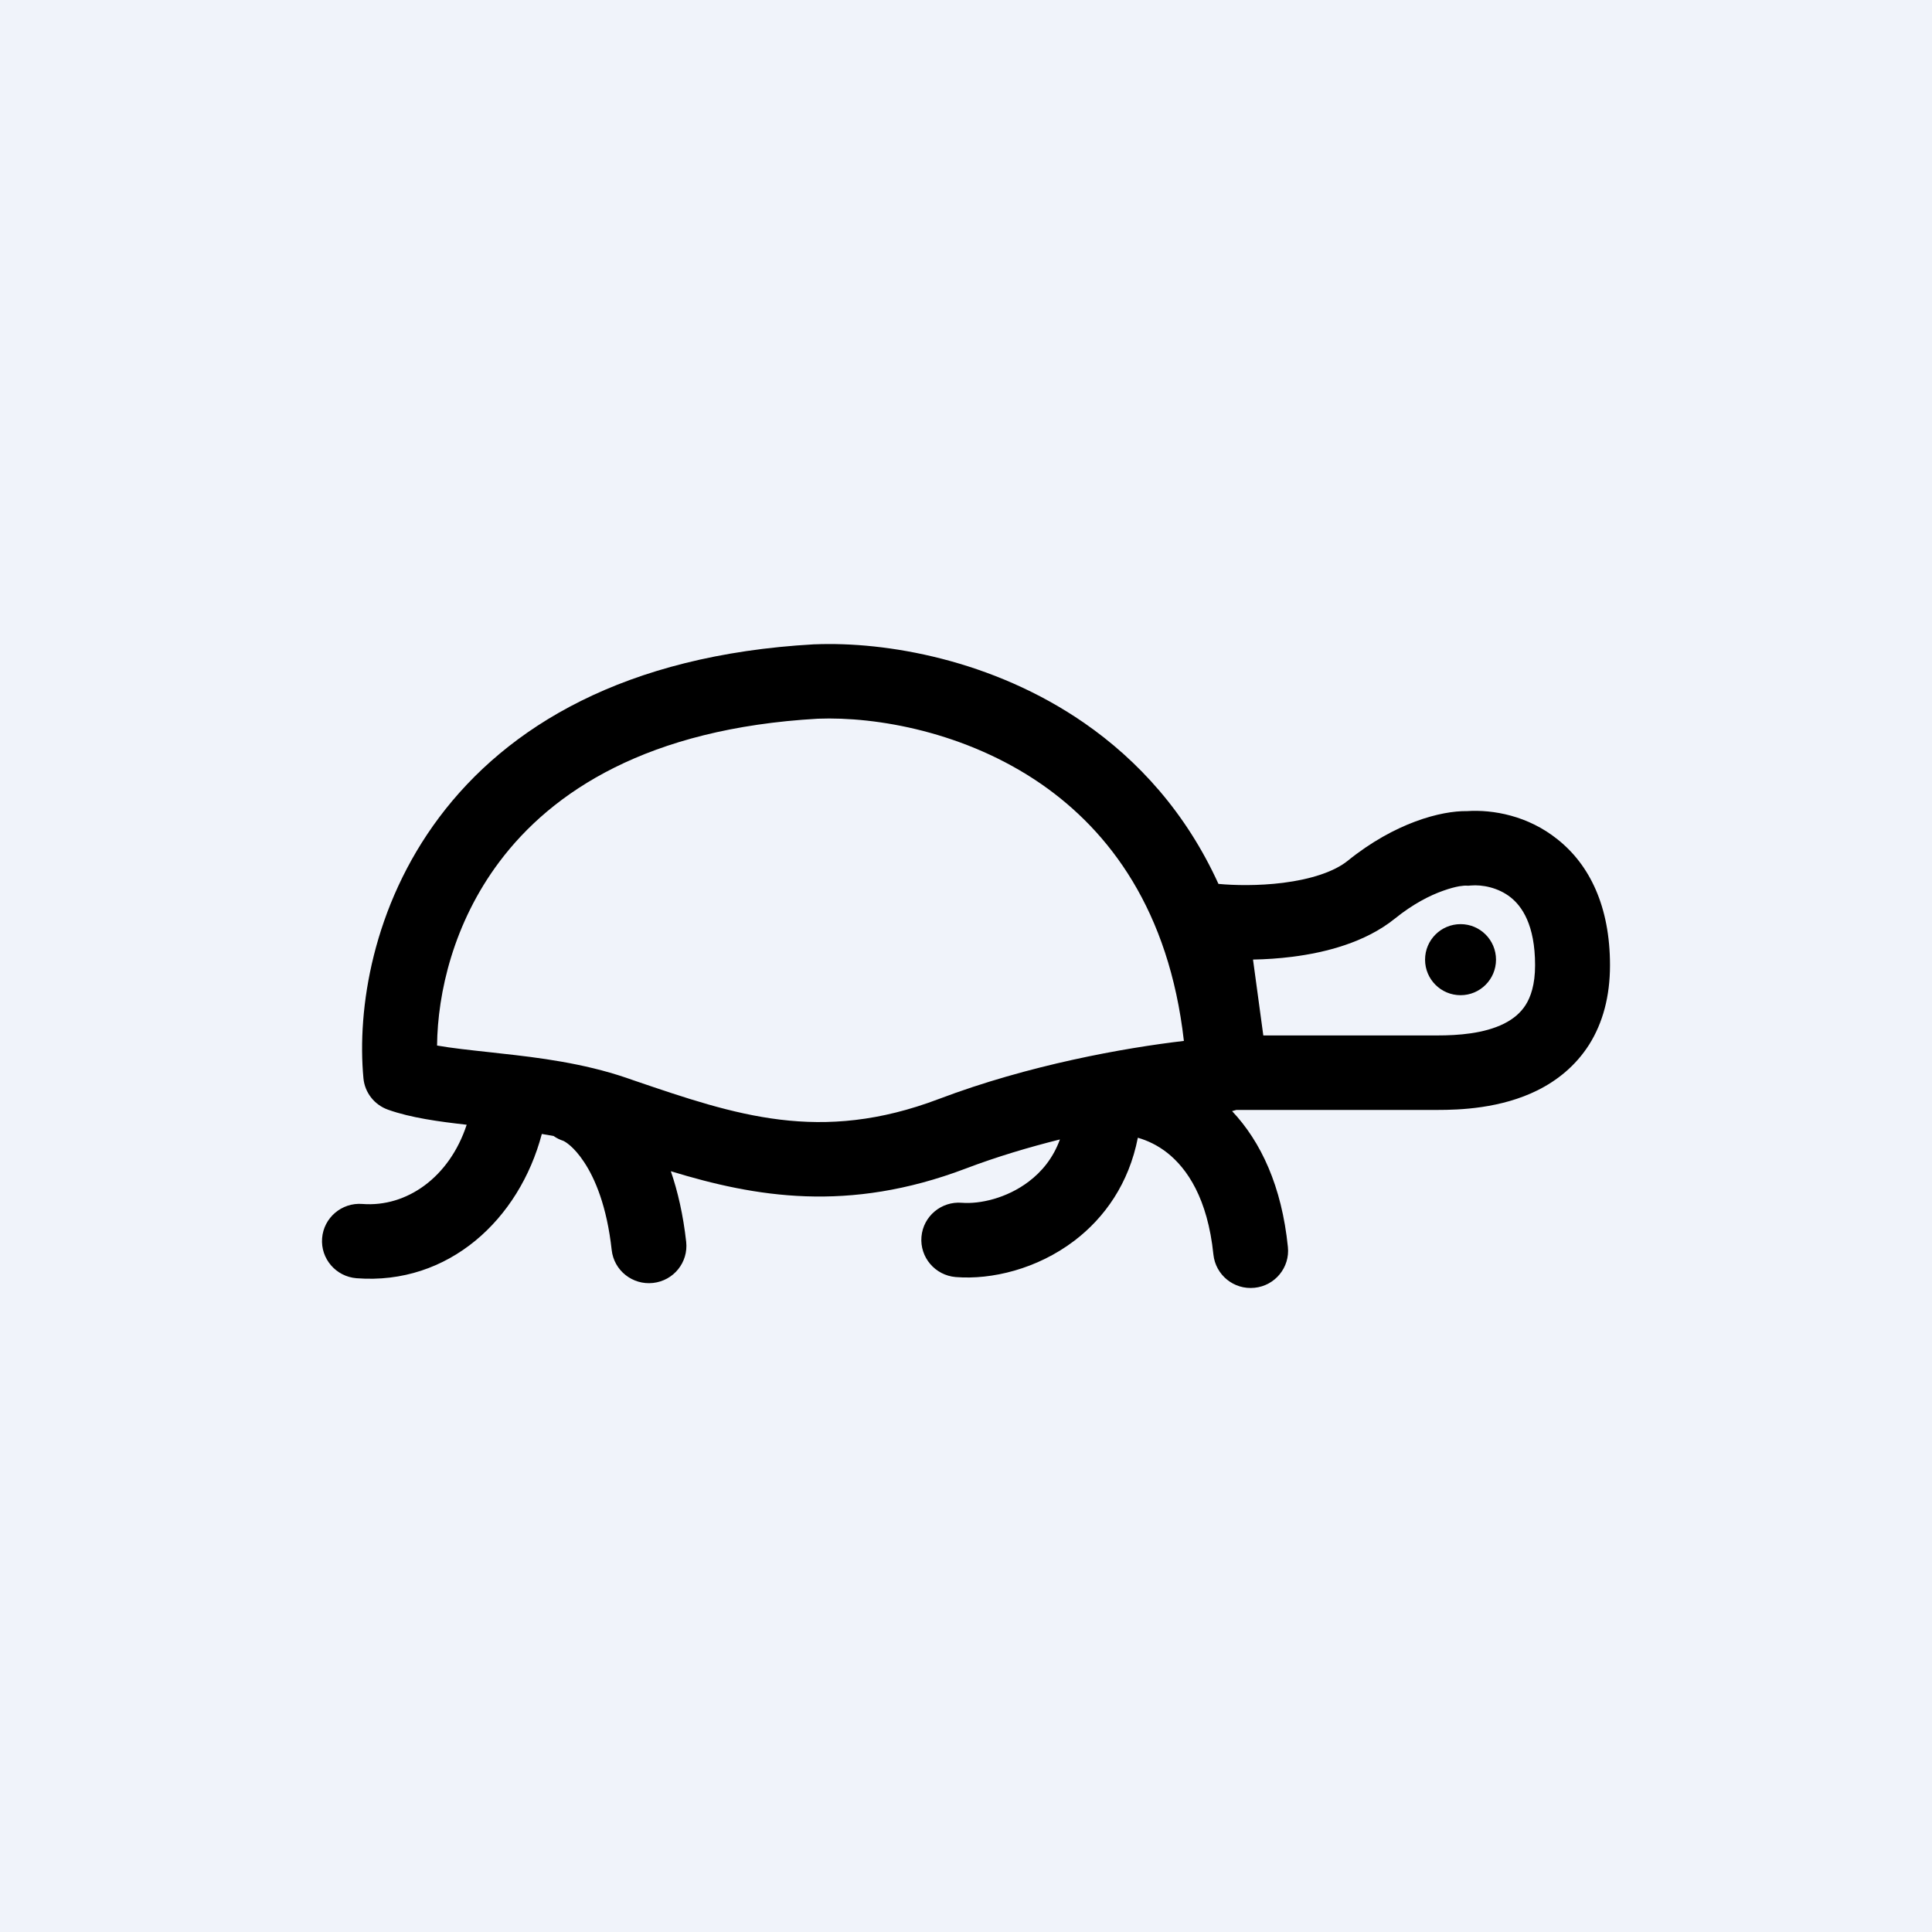 <!-- by TradingView --><svg width="18" height="18" viewBox="0 0 18 18" fill="none" xmlns="http://www.w3.org/2000/svg">
<rect width="18" height="18" fill="#F0F3FA"/>
<path fill-rule="evenodd" clip-rule="evenodd" d="M4.652 8.03C5.143 7.375 6.034 6.786 7.62 6.696C8.164 6.675 8.997 6.818 9.703 7.306C10.337 7.746 10.892 8.481 11.03 9.698C10.476 9.763 9.586 9.921 8.747 10.239C7.641 10.658 6.856 10.39 5.911 10.068L5.833 10.041C5.433 9.905 5.016 9.853 4.666 9.815L4.578 9.805C4.375 9.783 4.208 9.765 4.072 9.741C4.077 9.251 4.224 8.601 4.652 8.03ZM11.352 8.235C11.05 7.572 10.604 7.084 10.102 6.736C9.246 6.144 8.253 5.976 7.59 6.003L7.59 6.003L7.584 6.003C5.82 6.102 4.724 6.772 4.092 7.615C3.47 8.445 3.326 9.403 3.386 10.045C3.398 10.179 3.488 10.294 3.616 10.339C3.826 10.414 4.09 10.45 4.348 10.479C4.187 10.97 3.788 11.249 3.376 11.217C3.184 11.202 3.016 11.345 3.001 11.536C2.986 11.727 3.13 11.894 3.322 11.909C4.179 11.975 4.838 11.361 5.048 10.565C5.085 10.571 5.122 10.577 5.158 10.584C5.186 10.604 5.217 10.619 5.251 10.63C5.251 10.63 5.251 10.631 5.252 10.631C5.261 10.635 5.344 10.678 5.442 10.827C5.543 10.979 5.654 11.237 5.699 11.646C5.72 11.837 5.893 11.974 6.084 11.953C6.276 11.932 6.414 11.761 6.393 11.57C6.365 11.319 6.315 11.101 6.25 10.912C7.037 11.153 7.902 11.302 8.995 10.888C9.287 10.777 9.587 10.688 9.875 10.616C9.811 10.792 9.704 10.918 9.585 11.008C9.379 11.165 9.127 11.219 8.962 11.206C8.77 11.19 8.601 11.332 8.585 11.523C8.569 11.714 8.712 11.882 8.904 11.898C9.239 11.925 9.663 11.823 10.009 11.56C10.293 11.344 10.518 11.025 10.601 10.6C10.692 10.626 10.787 10.671 10.877 10.742C11.059 10.887 11.251 11.163 11.305 11.688C11.325 11.879 11.496 12.018 11.688 11.998C11.879 11.979 12.019 11.808 11.999 11.618C11.942 11.053 11.748 10.637 11.479 10.352C11.492 10.349 11.506 10.345 11.519 10.341H13.392C13.597 10.341 13.983 10.329 14.327 10.157C14.505 10.068 14.678 9.933 14.806 9.732C14.933 9.53 15 9.283 15 8.993C15 8.445 14.81 8.057 14.511 7.82C14.236 7.599 13.909 7.541 13.668 7.557C13.428 7.553 12.996 7.664 12.556 8.02C12.429 8.122 12.214 8.192 11.954 8.225C11.723 8.254 11.497 8.249 11.352 8.235ZM13.704 8.25C13.808 8.241 13.958 8.268 14.075 8.361C14.178 8.443 14.302 8.615 14.302 8.993C14.302 9.174 14.261 9.289 14.214 9.363C14.167 9.437 14.1 9.493 14.013 9.537C13.827 9.63 13.584 9.647 13.392 9.647H11.77L11.674 8.94C11.791 8.938 11.915 8.93 12.041 8.914C12.348 8.875 12.718 8.782 12.995 8.559C13.166 8.421 13.323 8.342 13.445 8.299C13.506 8.277 13.557 8.264 13.596 8.257C13.633 8.251 13.653 8.251 13.655 8.251L13.68 8.252L13.704 8.25ZM13.938 8.941C13.938 9.124 13.79 9.272 13.608 9.272C13.425 9.272 13.277 9.124 13.277 8.941C13.277 8.758 13.425 8.61 13.608 8.61C13.79 8.61 13.938 8.758 13.938 8.941Z" fill="black"/>
</svg>
